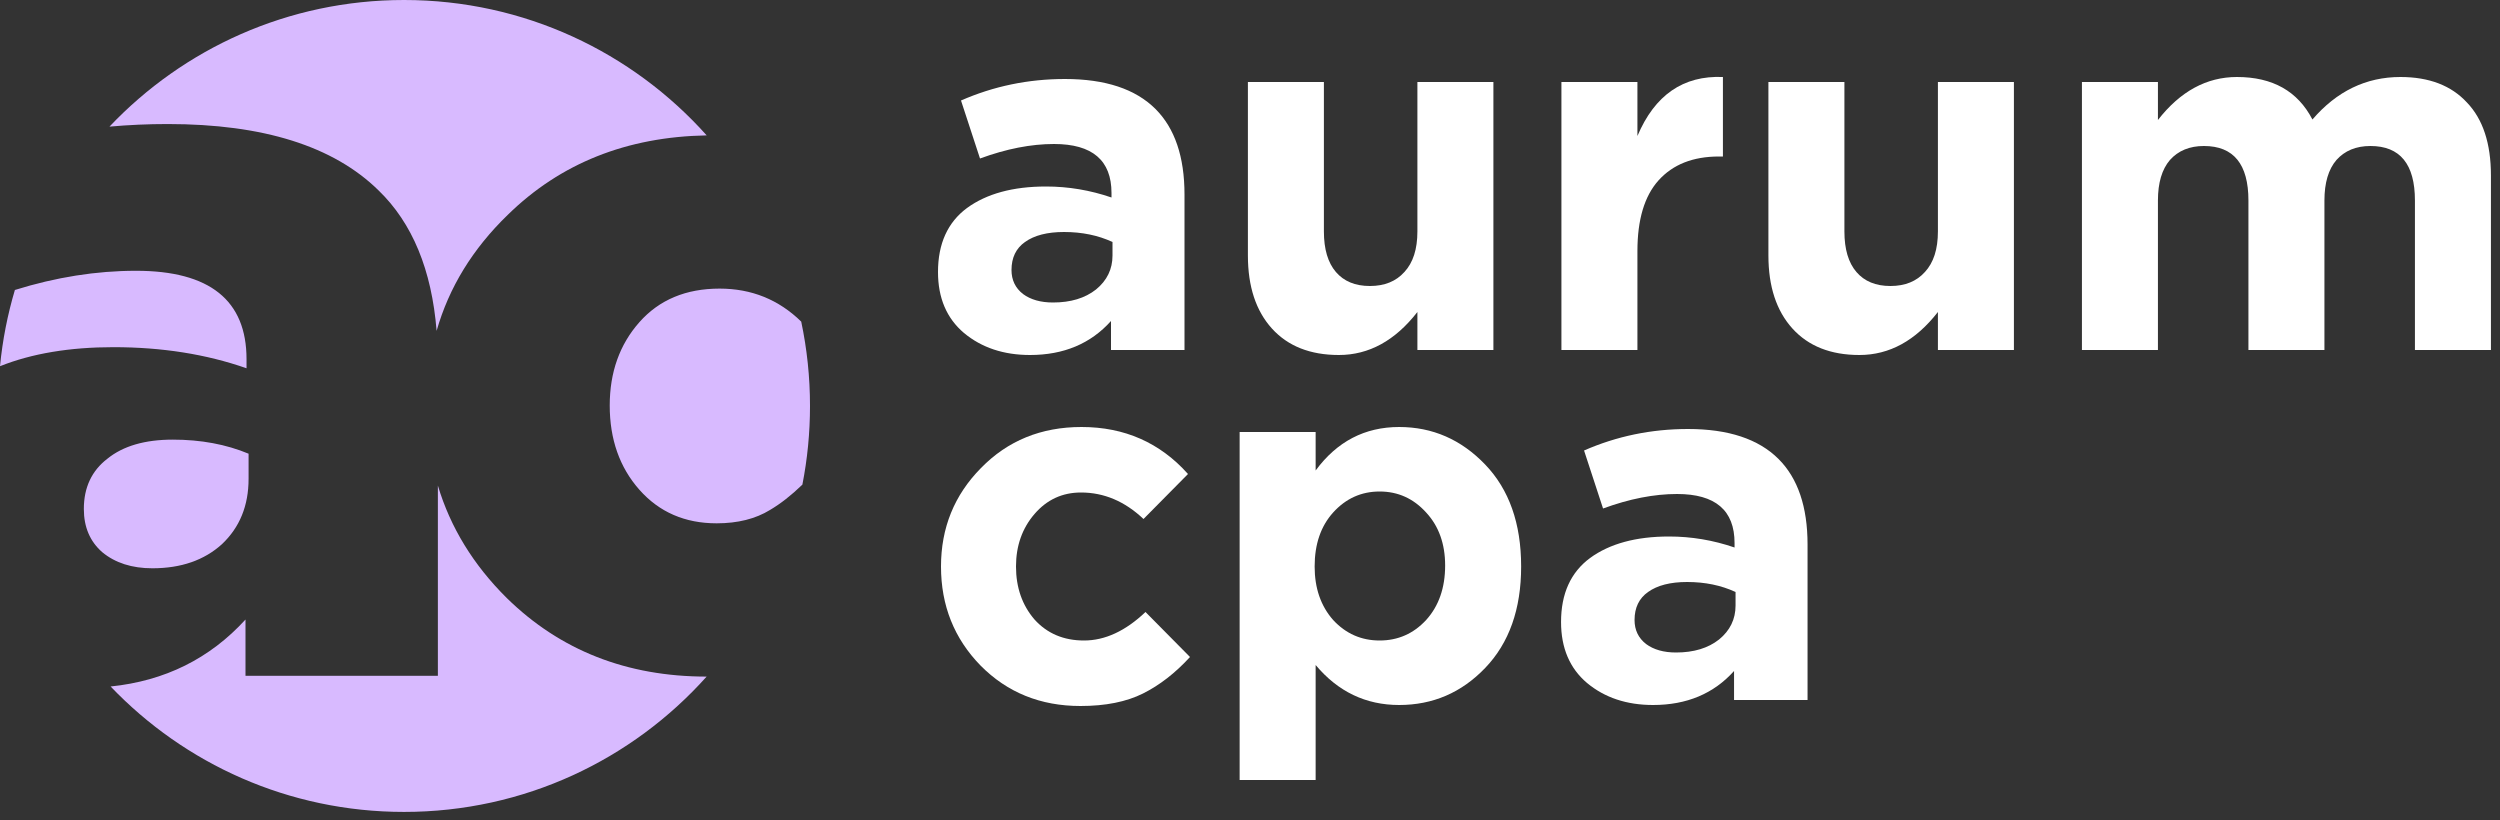 <?xml version="1.0" encoding="UTF-8"?> <svg xmlns="http://www.w3.org/2000/svg" width="250" height="82" viewBox="0 0 250 82" fill="none"><rect x="0" y="0" width="250" height="82" fill="#333333" stroke="none"/> <path fill-rule="evenodd" clip-rule="evenodd" d="M70.663 67.66C63.23 75.966 52.427 81.192 40.404 81.192C28.865 81.192 18.451 76.378 11.06 68.649C16.485 68.093 20.982 65.861 24.55 61.953V67.582H43.787V48.556C45.04 52.742 47.337 56.491 50.678 59.804C56.021 65.039 62.683 67.658 70.663 67.66ZM80.238 48.464C80.738 45.918 81 43.288 81 40.596C81 37.703 80.697 34.881 80.122 32.16C77.874 29.96 75.153 28.86 71.962 28.86C68.596 28.86 65.923 29.978 63.943 32.214C61.963 34.449 60.973 37.227 60.973 40.548C60.973 43.933 61.963 46.743 63.943 48.979C65.923 51.214 68.497 52.332 71.665 52.332C73.776 52.332 75.558 51.885 77.01 50.991C78.055 50.375 79.131 49.533 80.238 48.464ZM70.669 13.538C62.667 13.683 56.036 16.332 50.777 21.484C47.267 24.881 44.895 28.748 43.661 33.086C43.17 26.984 41.233 22.301 37.852 19.038C33.35 14.616 26.324 12.404 16.774 12.404C14.8 12.404 12.857 12.491 10.946 12.663C18.344 4.864 28.806 0 40.404 0C52.43 0 63.235 5.229 70.669 13.538ZM11.351 34.717C6.966 34.717 3.182 35.351 0 36.62C0.255 33.998 0.759 31.449 1.489 28.997C5.592 27.718 9.63 27.078 13.602 27.078C20.969 27.078 24.653 30.026 24.653 35.923V36.827C20.628 35.42 16.194 34.717 11.351 34.717ZM15.239 56.828C18.104 56.828 20.424 56.024 22.197 54.416C23.971 52.74 24.858 50.563 24.858 47.883V45.37C22.606 44.432 20.082 43.963 17.286 43.963C14.489 43.963 12.306 44.6 10.737 45.873C9.168 47.079 8.384 48.754 8.384 50.898C8.384 52.707 8.998 54.148 10.226 55.22C11.522 56.292 13.193 56.828 15.239 56.828Z" fill="#D8BAFF"></path> <path d="M103 35.5C100.367 35.5 98.167 34.767 96.4 33.3C94.667 31.833 93.8 29.8 93.8 27.2C93.8 24.367 94.767 22.233 96.7 20.8C98.667 19.367 101.3 18.65 104.6 18.65C106.833 18.65 109.017 19.017 111.15 19.75V19.3C111.15 16.033 109.233 14.4 105.4 14.4C103.1 14.4 100.633 14.883 98 15.85L96.1 10.05C99.367 8.617 102.833 7.9 106.5 7.9C110.533 7.9 113.55 8.9 115.55 10.9C117.483 12.833 118.45 15.683 118.45 19.45V35H111.1V32.1C109.067 34.367 106.367 35.5 103 35.5ZM105.3 30.25C107.067 30.25 108.5 29.817 109.6 28.95C110.7 28.05 111.25 26.917 111.25 25.55V24.2C109.817 23.533 108.2 23.2 106.4 23.2C104.733 23.2 103.433 23.533 102.5 24.2C101.6 24.833 101.15 25.767 101.15 27C101.15 28 101.533 28.8 102.3 29.4C103.067 29.967 104.067 30.25 105.3 30.25Z" fill="white"></path> <path d="M133.89 35.5C131.023 35.5 128.79 34.617 127.19 32.85C125.59 31.083 124.79 28.65 124.79 25.55V8.2H132.39V23.15C132.39 24.917 132.79 26.267 133.59 27.2C134.39 28.133 135.523 28.6 136.99 28.6C138.457 28.6 139.606 28.133 140.44 27.2C141.306 26.267 141.74 24.917 141.74 23.15V8.2H149.34V35H141.74V31.2C139.507 34.067 136.89 35.5 133.89 35.5Z" fill="white"></path> <path d="M156.142 35V8.2H163.742V13.6C165.476 9.5 168.326 7.533 172.292 7.7V15.65H171.892C169.292 15.65 167.276 16.45 165.842 18.05C164.442 19.617 163.742 21.967 163.742 25.1V35H156.142Z" fill="white"></path> <path d="M185.941 35.5C183.074 35.5 180.841 34.617 179.241 32.85C177.641 31.083 176.841 28.65 176.841 25.55V8.2H184.441V23.15C184.441 24.917 184.841 26.267 185.641 27.2C186.441 28.133 187.574 28.6 189.041 28.6C190.507 28.6 191.657 28.133 192.491 27.2C193.357 26.267 193.791 24.917 193.791 23.15V8.2H201.391V35H193.791V31.2C191.557 34.067 188.941 35.5 185.941 35.5Z" fill="white"></path> <path d="M208.193 35V8.2H215.793V12C218.026 9.133 220.66 7.7 223.693 7.7C227.26 7.7 229.776 9.117 231.243 11.95C233.676 9.117 236.61 7.7 240.043 7.7C242.91 7.7 245.126 8.55 246.693 10.25C248.293 11.917 249.093 14.35 249.093 17.55V35H241.493V20.05C241.493 16.417 240.01 14.6 237.043 14.6C235.61 14.6 234.476 15.067 233.643 16C232.843 16.933 232.443 18.283 232.443 20.05V35H224.843V20.05C224.843 16.417 223.36 14.6 220.393 14.6C218.96 14.6 217.826 15.067 216.993 16C216.193 16.933 215.793 18.283 215.793 20.05V35H208.193Z" fill="white"></path> <path d="M108.05 70.6C104.05 70.6 100.717 69.25 98.05 66.55C95.417 63.85 94.1 60.55 94.1 56.65C94.1 52.783 95.433 49.5 98.1 46.8C100.767 44.067 104.117 42.7 108.15 42.7C112.45 42.7 116 44.267 118.8 47.4L114.35 51.9C112.483 50.133 110.4 49.25 108.1 49.25C106.233 49.25 104.683 49.967 103.45 51.4C102.217 52.833 101.6 54.583 101.6 56.65C101.6 58.75 102.217 60.517 103.45 61.95C104.717 63.35 106.367 64.05 108.4 64.05C110.5 64.05 112.55 63.1 114.55 61.2L119 65.7C117.533 67.3 115.967 68.517 114.3 69.35C112.633 70.183 110.55 70.6 108.05 70.6Z" fill="white"></path> <path d="M123.964 78V43.2H131.564V47.05C133.698 44.15 136.481 42.7 139.914 42.7C143.248 42.7 146.114 43.95 148.514 46.45C150.914 48.95 152.114 52.35 152.114 56.65C152.114 60.917 150.914 64.3 148.514 66.8C146.148 69.267 143.281 70.5 139.914 70.5C136.581 70.5 133.798 69.167 131.564 66.5V78H123.964ZM133.314 62C134.581 63.367 136.131 64.05 137.964 64.05C139.798 64.05 141.348 63.367 142.614 62C143.881 60.6 144.514 58.783 144.514 56.55C144.514 54.383 143.881 52.617 142.614 51.25C141.348 49.85 139.798 49.15 137.964 49.15C136.131 49.15 134.581 49.85 133.314 51.25C132.081 52.617 131.464 54.417 131.464 56.65C131.464 58.817 132.081 60.6 133.314 62Z" fill="white"></path> <path d="M165.305 70.5C162.671 70.5 160.471 69.767 158.705 68.3C156.971 66.833 156.105 64.8 156.105 62.2C156.105 59.367 157.071 57.233 159.005 55.8C160.971 54.367 163.605 53.65 166.905 53.65C169.138 53.65 171.321 54.017 173.455 54.75V54.3C173.455 51.033 171.538 49.4 167.705 49.4C165.405 49.4 162.938 49.883 160.305 50.85L158.405 45.05C161.671 43.617 165.138 42.9 168.805 42.9C172.838 42.9 175.855 43.9 177.855 45.9C179.788 47.833 180.755 50.683 180.755 54.45V70H173.405V67.1C171.371 69.367 168.671 70.5 165.305 70.5ZM167.605 65.25C169.371 65.25 170.805 64.817 171.905 63.95C173.005 63.05 173.555 61.917 173.555 60.55V59.2C172.121 58.533 170.505 58.2 168.705 58.2C167.038 58.2 165.738 58.533 164.805 59.2C163.905 59.833 163.455 60.767 163.455 62C163.455 63 163.838 63.8 164.605 64.4C165.371 64.967 166.371 65.25 167.605 65.25Z" fill="white"></path> </svg> 